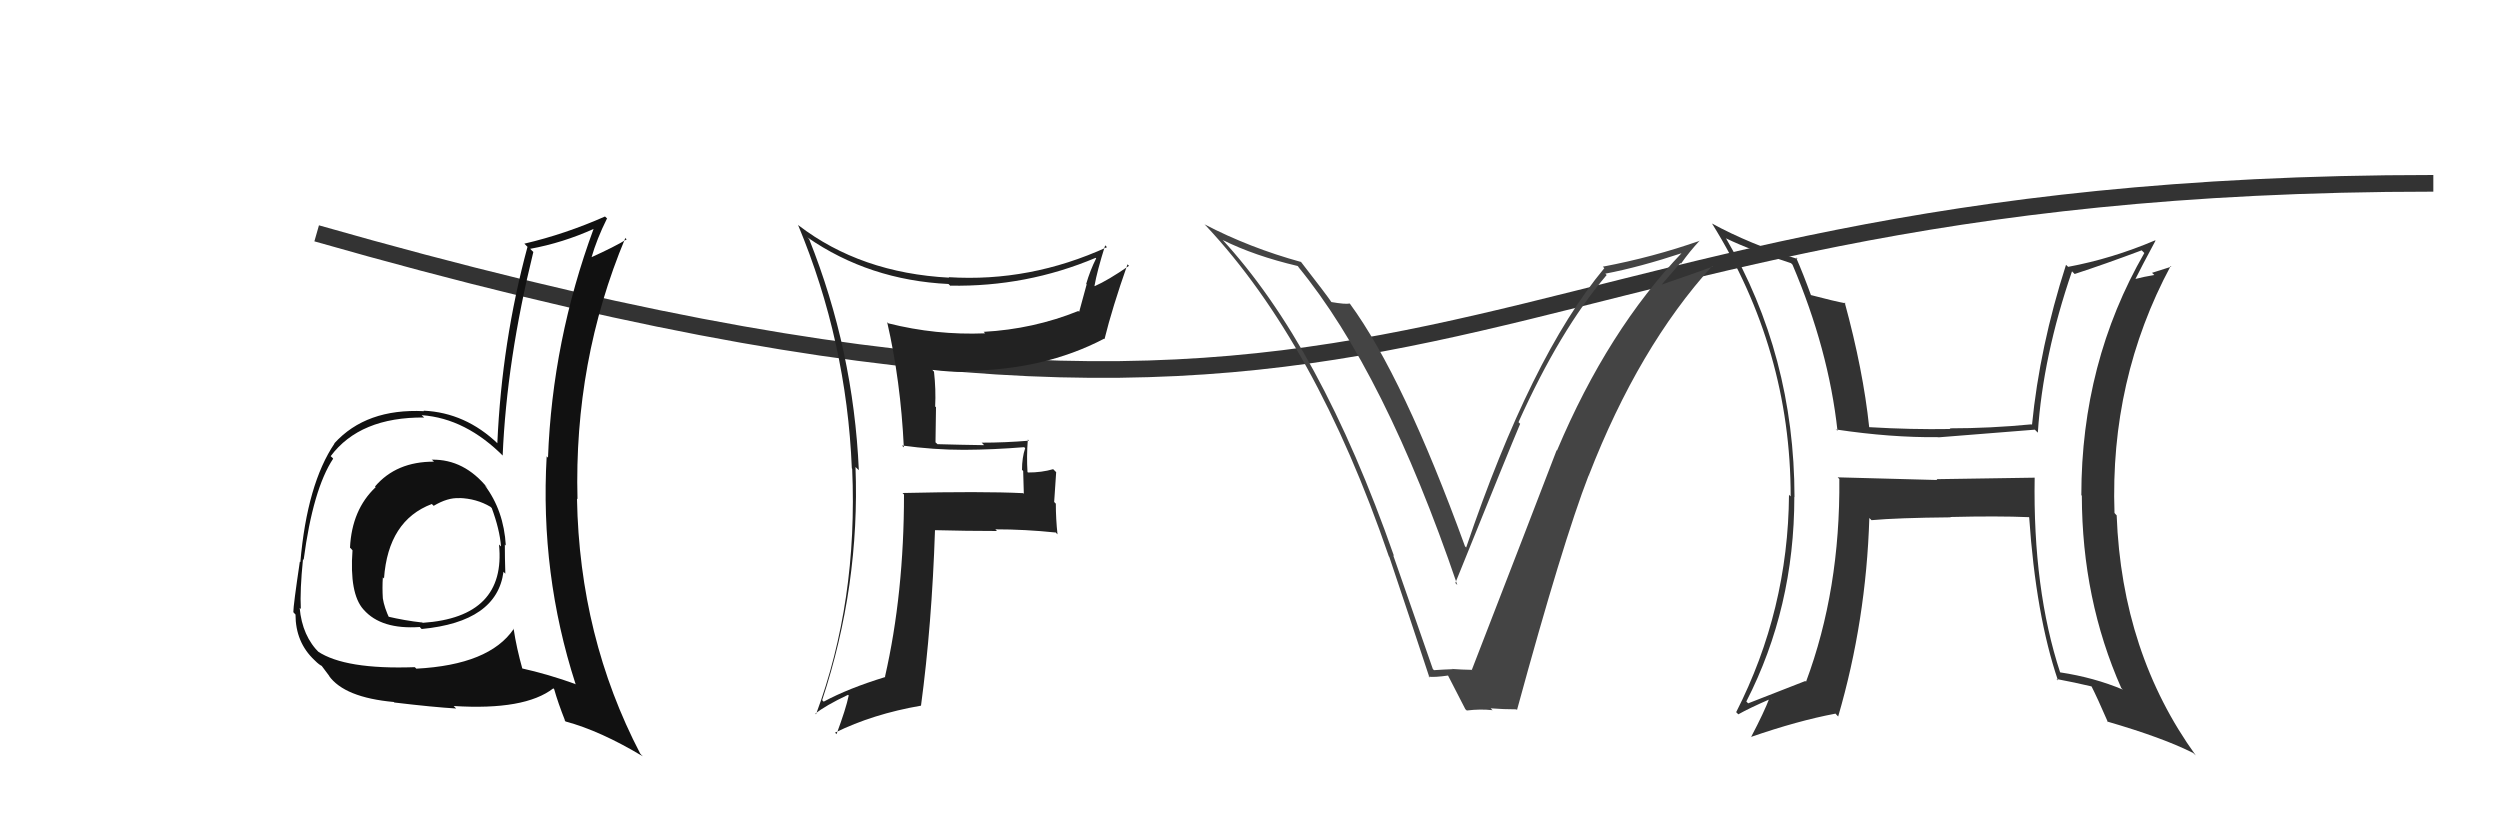 <svg xmlns="http://www.w3.org/2000/svg" width="150" height="50" viewBox="0,0,150,50"><path d="M19 14 C89 34,85 11,146 11" stroke="#333" fill="none"/><path fill="#111" d="M25.88 27.55L25.88 27.55L26.04 27.70Q23.78 27.69 22.50 29.19L22.51 29.20L22.54 29.23Q21.11 30.58 21.00 32.86L21.09 32.95L21.15 33.02Q20.96 35.61 21.80 36.56L21.85 36.61L21.82 36.58Q22.87 37.78 25.19 37.62L25.22 37.66L25.30 37.74Q29.82 37.31 30.21 34.30L30.22 34.32L30.32 34.42Q30.29 33.47 30.29 32.67L30.32 32.70L30.35 32.74Q30.23 30.63 29.08 29.11L29.12 29.15L29.26 29.29Q27.86 27.55 25.92 27.58ZM30.81 37.72L30.76 37.67L30.82 37.74Q29.36 39.89 24.98 40.12L25.01 40.15L24.89 40.03Q20.70 40.18 19.06 39.08L19.18 39.19L19.19 39.20Q18.13 38.18 17.98 36.47L18.02 36.51L18.05 36.54Q17.99 35.42 18.18 33.55L18.29 33.66L18.22 33.58Q18.78 29.35 19.99 27.52L19.95 27.47L19.84 27.37Q21.60 25.02 25.45 25.05L25.35 24.96L25.30 24.91Q27.96 25.10 30.25 27.42L30.11 27.28L30.16 27.33Q30.40 21.63 32.00 15.12L31.90 15.02L31.81 14.93Q33.77 14.57 35.63 13.73L35.76 13.86L35.62 13.72Q33.14 20.45 32.88 27.46L32.85 27.43L32.80 27.38Q32.40 34.44 34.53 41.03L34.56 41.05L34.57 41.06Q32.93 40.46 31.22 40.08L31.39 40.25L31.37 40.23Q30.98 38.84 30.82 37.74ZM33.90 43.26L33.77 43.12L33.94 43.29Q36.02 43.85 38.57 45.38L38.47 45.28L38.41 45.21Q34.77 38.22 34.62 29.92L34.67 29.97L34.65 29.95Q34.43 21.67 37.52 14.28L37.48 14.25L37.60 14.36Q36.89 14.80 35.45 15.45L35.36 15.36L35.48 15.48Q35.81 14.33 36.42 13.11L36.45 13.13L36.30 12.99Q33.90 14.05 31.46 14.62L31.54 14.70L31.65 14.81Q30.11 20.50 29.84 26.59L29.80 26.55L29.87 26.62Q27.93 24.76 25.42 24.64L25.44 24.67L25.44 24.67Q21.97 24.50 20.06 26.60L19.98 26.52L20.07 26.61Q18.43 29.04 18.02 33.73L18.03 33.74L17.99 33.70Q17.60 36.32 17.60 36.73L17.68 36.82L17.73 36.87Q17.73 38.54 18.87 39.61L18.98 39.71L18.89 39.63Q19.17 39.91 19.36 39.98L19.21 39.83L19.78 40.59L19.73 40.54Q20.66 41.85 23.63 42.12L23.77 42.26L23.66 42.15Q26.00 42.43 27.37 42.51L27.29 42.43L27.22 42.36Q31.49 42.63 33.20 41.30L33.15 41.25L33.25 41.35Q33.47 42.14 33.92 43.28ZM27.61 29.95L27.63 29.98L27.54 29.88Q28.59 29.91 29.43 30.41L29.50 30.48L29.50 30.47Q29.98 31.76 30.06 32.78L30.04 32.77L29.94 32.67Q30.38 37.03 25.36 37.37L25.26 37.28L25.33 37.35Q24.31 37.24 23.21 36.98L23.30 37.07L23.39 37.16Q23.05 36.44 22.97 35.90L22.94 35.87L22.97 35.90Q22.93 35.26 22.97 34.65L22.97 34.64L23.04 34.71Q23.29 31.23 25.91 30.24L25.90 30.23L26.02 30.35Q26.86 29.85 27.54 29.89Z"/><path fill="#222" d="M54.23 26.84L54.19 26.81L54.12 26.73Q56.02 26.99 57.84 26.99L57.90 27.05L57.84 26.99Q59.62 26.98 61.45 26.83L61.36 26.74L61.51 26.89Q61.32 27.46 61.32 28.19L61.39 28.26L61.43 29.63L61.39 29.59Q58.91 29.47 54.15 29.58L54.31 29.74L54.24 29.67Q54.24 35.61 53.10 40.60L53.13 40.63L53.12 40.62Q50.90 41.30 49.42 42.10L49.30 41.98L49.33 42.01Q51.60 35.14 51.33 28.02L51.37 28.06L51.53 28.21Q51.21 21.01 48.55 14.35L48.56 14.36L48.44 14.24Q52.15 16.81 56.91 17.04L57.05 17.18L57.02 17.14Q61.59 17.22 65.74 15.47L65.71 15.44L65.77 15.50Q65.40 16.24 65.17 17.04L65.20 17.06L64.75 18.71L64.70 18.66Q61.99 19.75 59.02 19.91L59.10 19.99L59.11 20.00Q56.15 20.12 53.30 19.40L53.40 19.50L53.23 19.33Q54.04 22.85 54.23 26.84ZM66.31 14.72L66.45 14.86L66.42 14.83Q61.80 16.94 56.92 16.63L56.88 16.59L56.95 16.66Q51.64 16.38 47.91 13.52L47.91 13.52L47.88 13.49Q50.80 20.49 51.11 28.10L51.11 28.10L51.13 28.13Q51.48 36.08 48.96 42.86L48.91 42.80L48.92 42.82Q49.51 42.34 50.88 41.69L50.95 41.76L50.92 41.74Q50.76 42.52 50.19 44.05L50.16 44.02L50.10 43.96Q52.37 42.84 55.26 42.34L55.38 42.46L55.26 42.34Q55.91 37.51 56.10 31.80L56.23 31.92L56.11 31.81Q57.99 31.86 59.82 31.86L59.82 31.86L59.72 31.76Q61.50 31.76 63.33 31.95L63.30 31.91L63.45 32.06Q63.35 31.13 63.35 30.22L63.25 30.12L63.37 28.33L63.19 28.15Q62.51 28.35 61.68 28.35L61.69 28.36L61.65 28.32Q61.59 27.39 61.67 26.37L61.74 26.44L61.75 26.44Q60.30 26.56 58.90 26.56L59.04 26.70L59.05 26.71Q57.62 26.69 56.25 26.65L56.13 26.54L56.16 24.43L56.11 24.39Q56.16 23.37 56.04 22.30L55.89 22.14L55.93 22.19Q56.98 22.32 57.97 22.32L57.91 22.26L57.89 22.25Q62.63 22.22 66.25 20.32L66.22 20.29L66.27 20.35Q66.73 18.48 67.65 15.86L67.65 15.86L67.74 15.95Q66.48 16.82 65.68 17.17L65.69 17.18L65.67 17.15Q65.82 16.28 66.31 14.72Z"/><path fill="#444" d="M86.02 40.19L85.97 40.14L83.59 33.31L83.64 33.36Q79.22 20.72 73.29 14.32L73.32 14.35L73.36 14.40Q75.27 15.35 77.86 15.96L78.00 16.10L77.87 15.98Q83.10 22.35 87.44 35.10L87.34 35.00L87.32 34.98Q90.53 27.03 91.21 25.43L91.16 25.38L91.11 25.33Q93.59 19.81 96.40 16.50L96.32 16.42L96.32 16.42Q98.37 16.03 101.00 15.16L101.05 15.21L100.96 15.12Q96.47 19.80 93.42 27.03L93.49 27.11L93.40 27.01Q92.00 30.67 88.31 40.19L88.35 40.24L88.30 40.19Q87.73 40.18 87.16 40.14L87.11 40.10L87.16 40.15Q86.61 40.17 86.04 40.21ZM90.98 42.56L91.12 42.70L91.02 42.60Q93.76 32.55 95.32 28.52L95.47 28.66L95.33 28.52Q98.32 20.82 102.74 15.95L102.78 15.98L102.79 15.99Q101.75 16.37 99.66 17.09L99.67 17.11L100.82 15.78L100.86 15.82Q101.38 15.08 101.99 14.43L101.92 14.36L102.00 14.44Q99.18 15.43 96.17 16.00L96.10 15.93L96.26 16.09Q91.85 21.39 87.97 32.85L87.94 32.82L87.90 32.78Q84.20 22.61 81.00 18.23L81.08 18.31L80.98 18.21Q80.74 18.27 79.86 18.12L79.83 18.09L79.91 18.16Q79.61 17.71 78.01 15.65L78.05 15.70L78.07 15.72Q74.98 14.87 72.27 13.46L72.28 13.47L72.37 13.56Q78.95 20.59 83.33 33.38L83.37 33.43L83.36 33.42Q84.59 37.08 85.77 40.66L85.68 40.57L85.71 40.60Q86.06 40.65 86.90 40.53L86.87 40.50L86.86 40.49Q87.24 41.21 87.92 42.55L87.94 42.57L88.01 42.63Q88.82 42.53 89.54 42.61L89.57 42.63L89.44 42.50Q90.22 42.56 90.98 42.56Z"/><path fill="#333" d="M122.17 28.75L122.08 28.66L116.19 28.75L116.24 28.80Q113.19 28.71 110.26 28.64L110.43 28.81L110.36 28.74Q110.42 35.39 108.36 40.91L108.51 41.05L108.32 40.86Q106.64 41.51 104.89 42.20L104.73 42.04L104.78 42.09Q107.66 36.47 107.66 29.81L107.55 29.70L107.67 29.82Q107.66 21.33 103.55 14.28L103.59 14.32L103.58 14.31Q104.98 14.99 107.46 15.79L107.56 15.89L107.55 15.88Q109.72 20.98 110.25 25.85L110.11 25.72L110.17 25.77Q113.44 26.26 116.30 26.23L116.24 26.17L116.31 26.24Q118.78 26.04 122.09 25.78L122.16 25.85L122.27 25.96Q122.57 21.38 124.32 16.28L124.42 16.38L124.48 16.44Q126.26 15.86 128.50 15.02L128.53 15.05L128.66 15.18Q124.88 21.75 124.88 29.71L125.00 29.83L124.91 29.74Q124.92 35.96 127.28 41.29L127.43 41.43L127.38 41.38Q125.65 40.65 123.60 40.34L123.71 40.46L123.61 40.35Q121.97 35.36 122.08 28.66ZM123.36 40.71L123.50 40.86L123.39 40.74Q124.46 40.94 125.56 41.20L125.58 41.22L125.44 41.08Q125.84 41.86 126.48 43.34L126.60 43.46L126.43 43.29Q129.80 44.27 131.59 45.18L131.72 45.30L131.75 45.33Q127.31 39.18 127.00 30.92L126.95 30.87L126.87 30.78Q126.59 22.77 130.24 15.96L130.28 16.00L129.12 16.37L129.26 16.50Q128.64 16.60 128.03 16.76L128.13 16.85L128.09 16.81Q128.49 16.00 129.33 14.44L129.25 14.36L129.31 14.42Q126.72 15.52 124.09 16.01L124.11 16.03L123.96 15.89Q122.38 20.81 121.92 25.49L121.86 25.44L121.89 25.46Q119.42 25.70 116.98 25.70L117.03 25.74L117.03 25.74Q114.67 25.78 112.16 25.63L112.09 25.56L112.15 25.62Q111.79 22.21 110.68 18.14L110.72 18.18L110.74 18.20Q110.04 18.07 108.60 17.69L108.70 17.79L108.68 17.77Q108.21 16.47 107.76 15.44L107.86 15.54L107.86 15.54Q104.99 14.65 102.70 13.40L102.73 13.42L102.72 13.41Q107.44 20.98 107.44 29.78L107.36 29.71L107.34 29.68Q107.29 36.60 104.17 42.73L104.31 42.87L104.30 42.86Q104.93 42.50 106.26 41.92L106.36 42.02L106.18 41.85Q105.86 42.71 105.06 44.23L105.16 44.33L105.05 44.22Q107.88 43.24 110.12 42.82L110.10 42.79L110.29 42.99Q111.97 37.24 112.16 31.08L112.16 31.08L112.29 31.21Q113.83 31.07 117.03 31.04L117.05 31.05L117.02 31.02Q119.84 30.95 121.74 31.03L121.89 31.17L121.75 31.03Q122.15 36.91 123.48 40.83Z"/></svg>